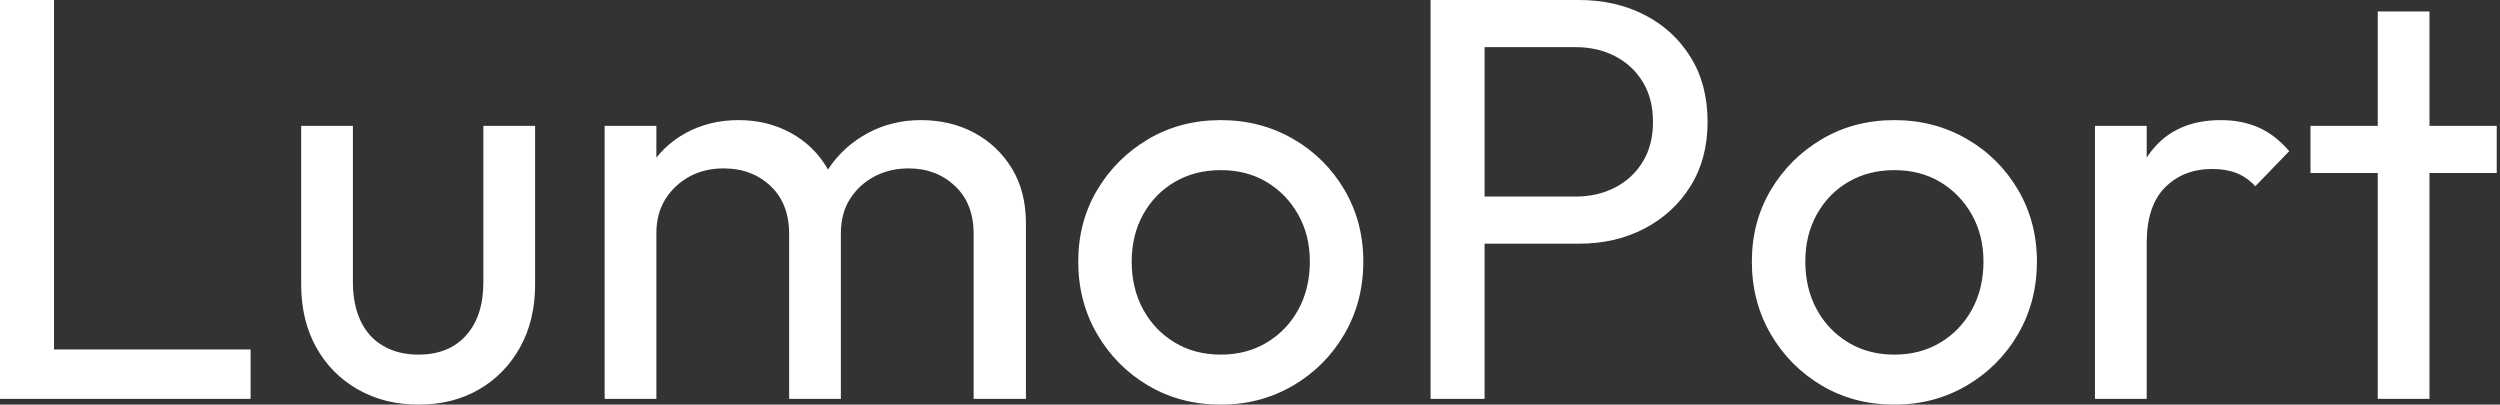 <svg baseProfile="full" height="28" version="1.1" viewBox="0 0 173 28" width="173" xmlns="http://www.w3.org/2000/svg" xmlns:ev="http://www.w3.org/2001/xml-events" xmlns:xlink="http://www.w3.org/1999/xlink"><rect x="0" y="0" width="173" height="28" fill="#333333" stroke="none"/><defs /><g><path d="M3.261 27.602V0.0H7.0V27.602ZM5.807 27.602V24.182H20.602V27.602Z M32.216 28.0Q29.869 28.0 28.02 26.946Q26.17 25.892 25.136 24.023Q24.102 22.153 24.102 19.688V8.71H27.682V19.528Q27.682 21.08 28.219 22.213Q28.756 23.347 29.79 23.943Q30.824 24.54 32.216 24.54Q34.324 24.54 35.517 23.207Q36.71 21.875 36.71 19.528V8.71H40.29V19.688Q40.29 22.153 39.256 24.023Q38.222 25.892 36.412 26.946Q34.602 28.0 32.216 28.0Z M45.102 27.602V8.71H48.682V27.602ZM57.869 27.602V16.188Q57.869 14.08 56.577 12.866Q55.284 11.653 53.335 11.653Q52.023 11.653 50.989 12.21Q49.955 12.767 49.318 13.761Q48.682 14.756 48.682 16.148L47.21 15.432Q47.21 13.284 48.145 11.693Q49.08 10.102 50.71 9.207Q52.341 8.312 54.369 8.312Q56.358 8.312 57.969 9.188Q59.58 10.062 60.514 11.653Q61.449 13.244 61.449 15.432V27.602ZM70.636 27.602V16.188Q70.636 14.08 69.344 12.866Q68.051 11.653 66.142 11.653Q64.83 11.653 63.776 12.21Q62.722 12.767 62.085 13.761Q61.449 14.756 61.449 16.148L59.42 15.432Q59.54 13.244 60.594 11.673Q61.648 10.102 63.318 9.207Q64.989 8.312 66.977 8.312Q69.045 8.312 70.676 9.188Q72.307 10.062 73.281 11.653Q74.256 13.244 74.256 15.472V27.602Z M87.739 28.0Q84.955 28.0 82.727 26.688Q80.5 25.375 79.188 23.128Q77.875 20.881 77.875 18.097Q77.875 15.352 79.188 13.145Q80.5 10.938 82.727 9.625Q84.955 8.312 87.739 8.312Q90.483 8.312 92.73 9.605Q94.977 10.898 96.29 13.125Q97.602 15.352 97.602 18.097Q97.602 20.881 96.29 23.128Q94.977 25.375 92.73 26.688Q90.483 28.0 87.739 28.0ZM87.739 24.54Q89.528 24.54 90.92 23.705Q92.312 22.869 93.108 21.418Q93.903 19.966 93.903 18.097Q93.903 16.267 93.088 14.835Q92.273 13.403 90.901 12.588Q89.528 11.773 87.739 11.773Q85.949 11.773 84.557 12.588Q83.165 13.403 82.369 14.835Q81.574 16.267 81.574 18.097Q81.574 19.966 82.369 21.418Q83.165 22.869 84.557 23.705Q85.949 24.54 87.739 24.54Z M104.761 16.864V13.602H112.278Q113.83 13.602 115.043 12.966Q116.256 12.33 116.952 11.176Q117.648 10.023 117.648 8.432Q117.648 6.841 116.952 5.688Q116.256 4.534 115.043 3.898Q113.83 3.261 112.278 3.261H104.761V0.0H112.517Q115.062 0.0 117.071 1.034Q119.08 2.068 120.253 3.957Q121.426 5.847 121.426 8.432Q121.426 10.977 120.253 12.866Q119.08 14.756 117.071 15.81Q115.062 16.864 112.517 16.864ZM102.256 27.602V0.0H105.994V27.602Z M134.352 28.0Q131.568 28.0 129.341 26.688Q127.114 25.375 125.801 23.128Q124.489 20.881 124.489 18.097Q124.489 15.352 125.801 13.145Q127.114 10.938 129.341 9.625Q131.568 8.312 134.352 8.312Q137.097 8.312 139.344 9.605Q141.591 10.898 142.903 13.125Q144.216 15.352 144.216 18.097Q144.216 20.881 142.903 23.128Q141.591 25.375 139.344 26.688Q137.097 28.0 134.352 28.0ZM134.352 24.54Q136.142 24.54 137.534 23.705Q138.926 22.869 139.722 21.418Q140.517 19.966 140.517 18.097Q140.517 16.267 139.702 14.835Q138.886 13.403 137.514 12.588Q136.142 11.773 134.352 11.773Q132.562 11.773 131.17 12.588Q129.778 13.403 128.983 14.835Q128.188 16.267 128.188 18.097Q128.188 19.966 128.983 21.418Q129.778 22.869 131.17 23.705Q132.562 24.54 134.352 24.54Z M148.233 27.602V8.71H151.812V27.602ZM151.812 16.824 150.46 16.227Q150.46 12.608 152.131 10.46Q153.801 8.312 156.943 8.312Q158.375 8.312 159.528 8.81Q160.682 9.307 161.676 10.46L159.33 12.886Q158.733 12.25 158.017 11.972Q157.301 11.693 156.347 11.693Q154.358 11.693 153.085 12.966Q151.812 14.239 151.812 16.824Z M167.801 27.602V0.795H171.381V27.602ZM163.148 11.972V8.71H176.034V11.972Z " fill="rgb(255,255,255)" transform="translate(-3.261, 0)" /></g></svg>